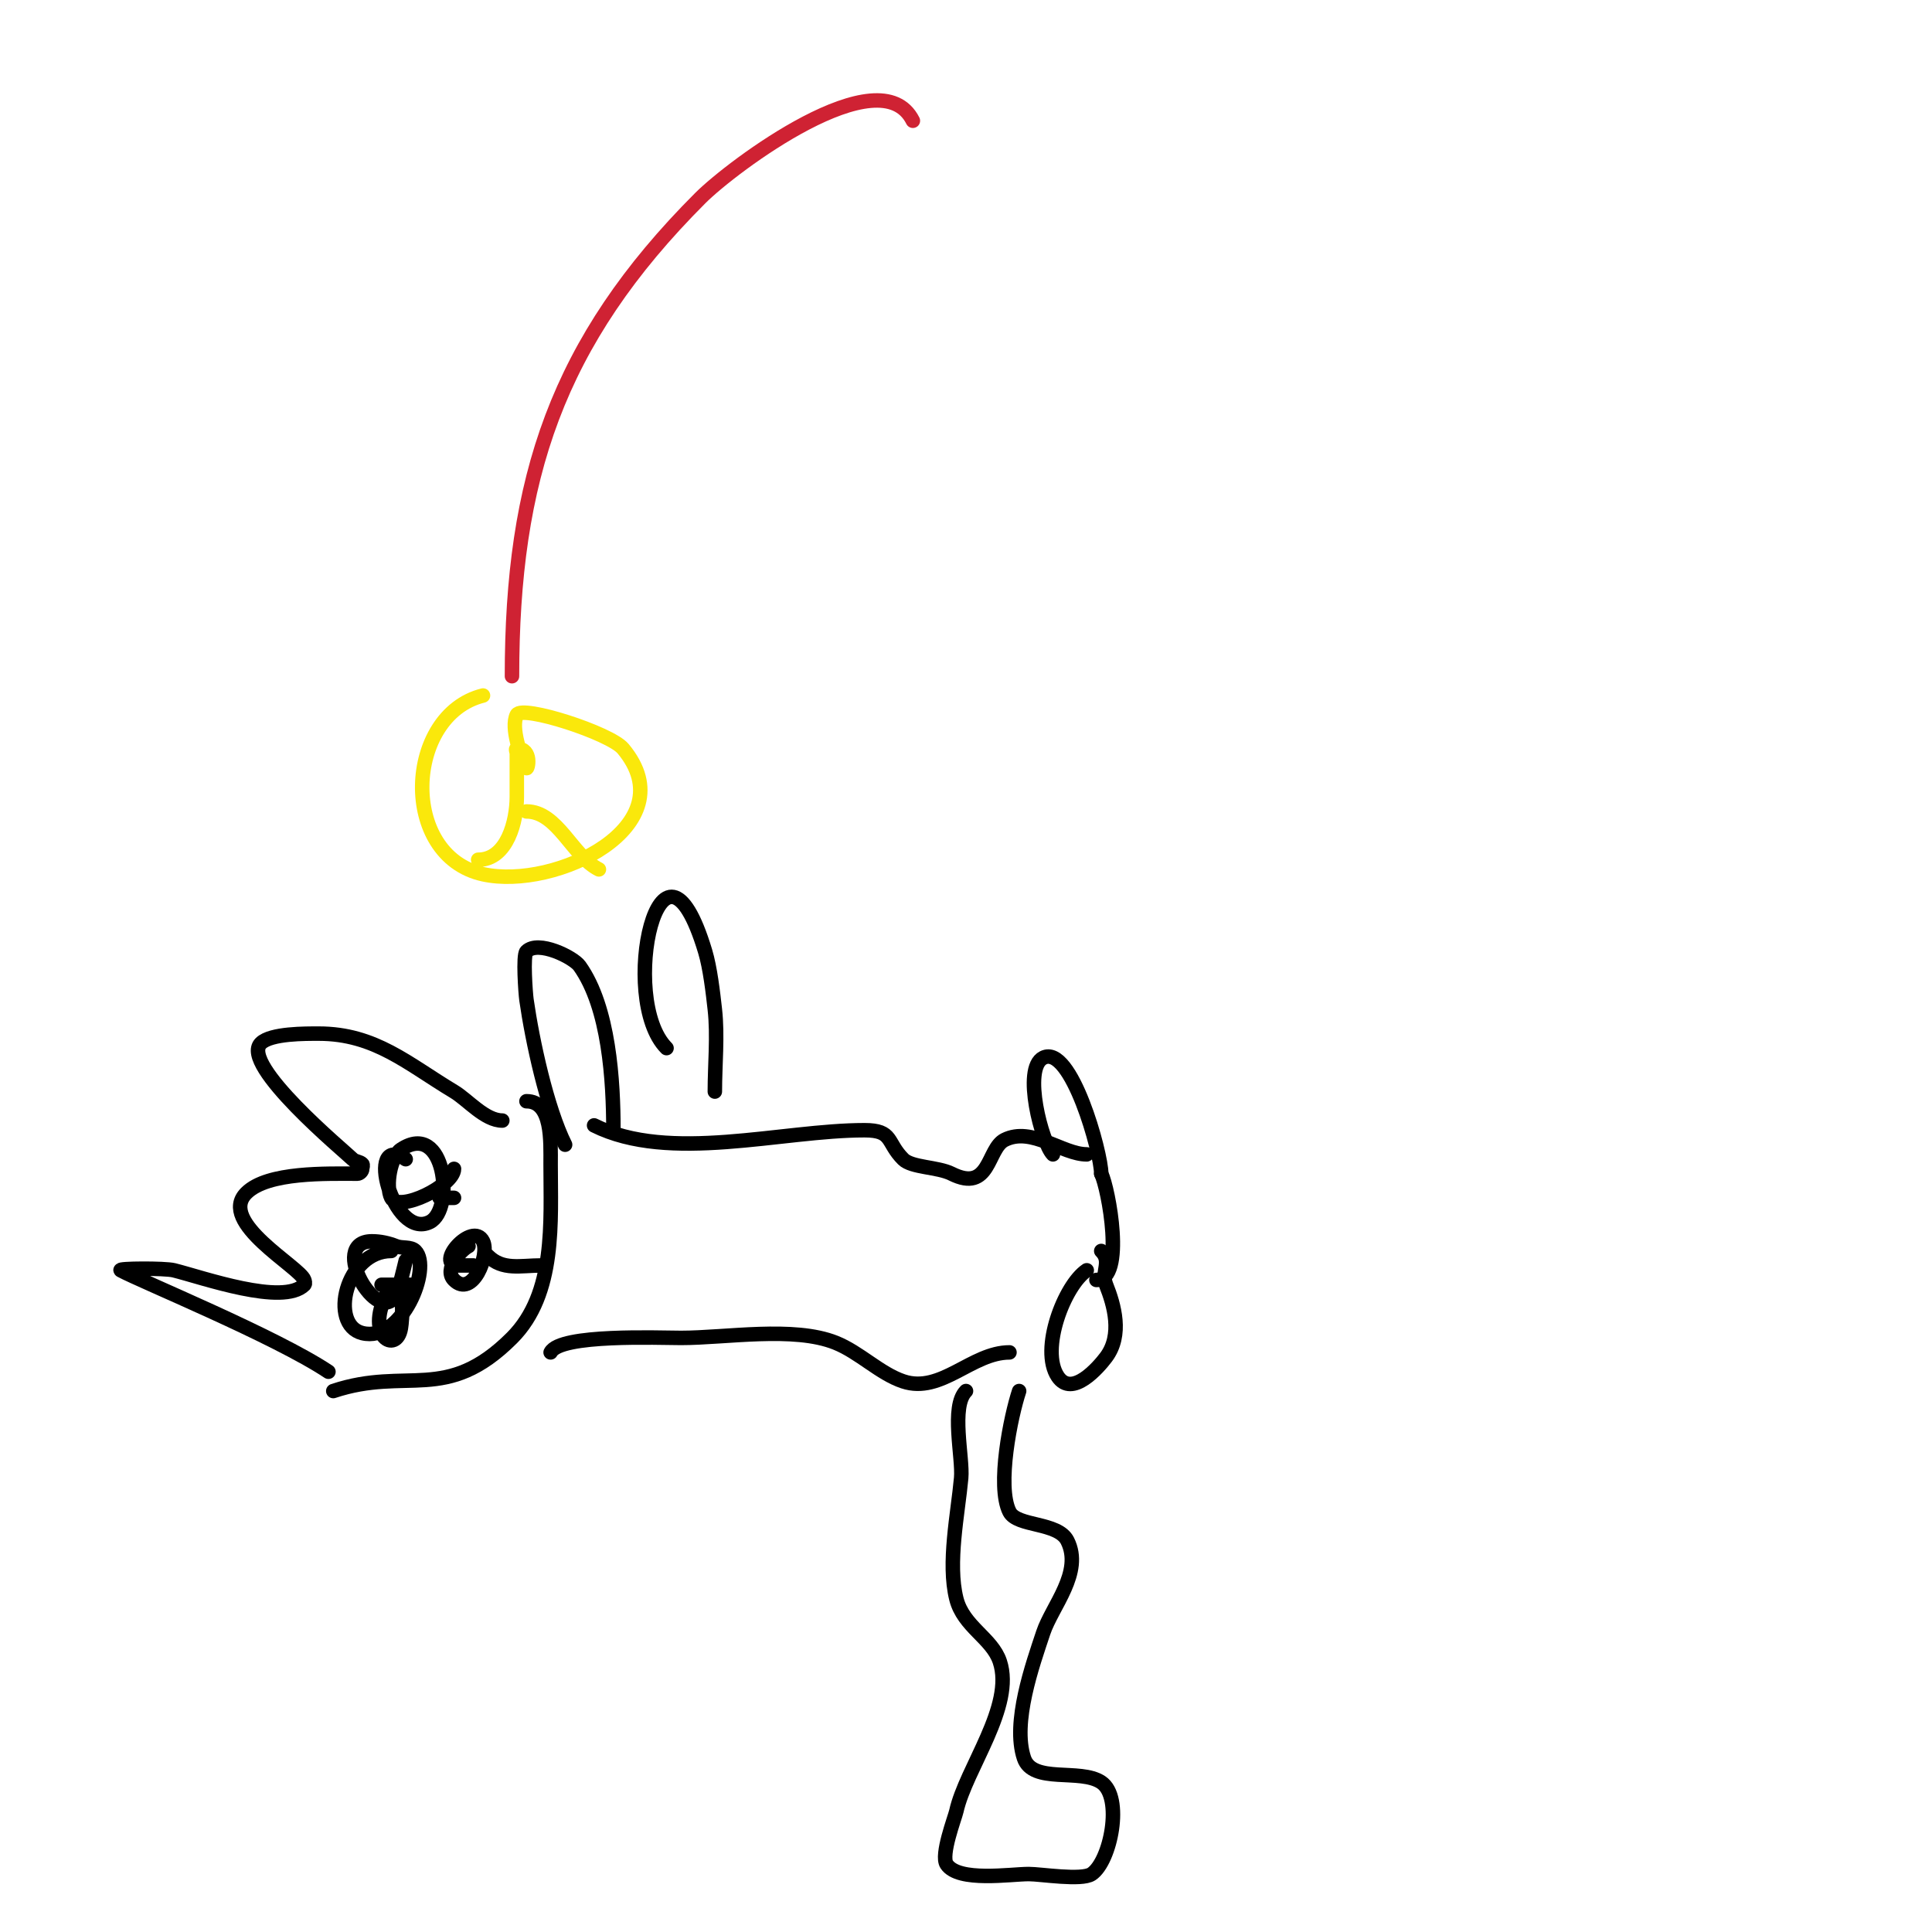 <svg viewBox='0 0 400 400' version='1.1' xmlns='http://www.w3.org/2000/svg' xmlns:xlink='http://www.w3.org/1999/xlink'><g fill='none' stroke='#cf2233' stroke-width='3' stroke-linecap='round' stroke-linejoin='round'><path d='M189,25c-6.773,-13.546 -37.414,9.414 -44,16c-29.842,29.842 -39,58.314 -39,99'/></g>
<g fill='none' stroke='#fae80b' stroke-width='3' stroke-linecap='round' stroke-linejoin='round'><path d='M100,144c-16.189,4.047 -17.37,33.14 0,37c15.01,3.336 42.345,-9.986 29,-26c-2.663,-3.195 -20.945,-9.109 -22,-7c-1.328,2.655 0.894,8.788 2,11c0.255,0.51 1.305,-4 -2,-4c-0.333,0 0,0.667 0,1c0,3 0,6 0,9c0,4.879 -1.938,13 -8,13'/><path d='M109,168c6.465,0 9.489,9.244 15,12'/></g>
<g fill='none' stroke='#000000' stroke-width='3' stroke-linecap='round' stroke-linejoin='round'><path d='M68,284c-10.963,-7.308 -38.82,-18.731 -43,-21c-0.754,-0.409 9.105,-0.474 11,0c6.003,1.501 22.586,7.414 27,3c0.236,-0.236 0.105,-0.684 0,-1c-0.886,-2.658 -18.011,-11.989 -12,-18c4.422,-4.422 16.794,-4 23,-4c0.471,0 1,-0.529 1,-1c0,-0.333 0.236,-0.764 0,-1c-0.527,-0.527 -1.473,-0.473 -2,-1c-1.489,-1.489 -23.387,-19.613 -19,-24c2.069,-2.069 9.333,-2 12,-2c11.664,0 18.462,6.277 28,12c2.839,1.703 6.401,6 10,6'/><path d='M117,237c-3.774,-7.548 -6.782,-21.477 -8,-30c-0.183,-1.279 -0.766,-9.234 0,-10c2.431,-2.431 9.708,1.191 11,3c6.126,8.577 7,23.879 7,34'/><path d='M138,217c-10.15,-10.15 -1.231,-50.77 8,-20c1.023,3.411 1.604,8.436 2,12c0.612,5.512 0,11.439 0,17'/><path d='M69,288c15.346,-5.115 23.364,2.636 37,-11c9.156,-9.156 8,-24.185 8,-36c0,-4.604 0.424,-13 -5,-13'/><path d='M123,233c15.62,7.81 38.734,1 56,1c5.98,0 4.488,2.488 8,6c1.76,1.76 7.152,1.576 10,3c8.057,4.028 7.35,-5.175 11,-7c5.614,-2.807 11.962,3 17,3'/><path d='M218,239c-2.256,-2.256 -6.376,-17.812 -2,-20c5.75,-2.875 12,19.666 12,24'/><path d='M225,263c-4.613,3.075 -9.743,16.386 -6,22c2.958,4.436 8.451,-1.934 10,-4c3.461,-4.615 1.657,-10.857 0,-15c-1.077,-2.693 1.238,-4.762 -1,-7'/><path d='M228,243c1.467,2.934 5.072,22 -1,22'/><path d='M114,280c1.928,-3.855 22.478,-3 27,-3c9.326,0 23.315,-2.474 32,1c4.943,1.977 9.178,6.393 14,8c7.855,2.618 14.21,-6 22,-6'/><path d='M200,288c-3.208,3.208 -0.615,13.764 -1,18c-0.672,7.397 -2.848,17.608 -1,25c1.45,5.798 7.376,8.127 9,13c3.097,9.29 -7.026,22.115 -9,31c-0.29,1.307 -3.282,9.077 -2,11c2.476,3.713 13.223,2 17,2c2.458,0 10.917,1.389 13,0c3.945,-2.63 6.598,-15.935 2,-19c-4.384,-2.923 -14.209,0.373 -16,-5c-2.462,-7.387 1.768,-19.304 4,-26c1.813,-5.439 8.279,-12.441 5,-19c-1.962,-3.924 -10.435,-2.871 -12,-6c-2.683,-5.366 0.27,-19.809 2,-25'/><path d='M84,240c-8.588,-5.725 -2.69,16.845 5,13c5.159,-2.58 3.231,-21.154 -6,-15c-2.138,1.425 -3.245,7.51 -2,10c1.549,3.097 13,-2.518 13,-6'/><path d='M91,248c1,0 2,0 3,0'/><path d='M81,259c-9.443,0 -12.921,15.27 -6,17c8.207,2.052 14.439,-13.561 11,-17c-0.972,-0.972 -2.724,-0.49 -4,-1c-1.578,-0.631 -3.3,-1 -5,-1c-9.222,0 1.45,18.099 5,11c0.717,-1.435 1.68,-5.718 2,-7'/><path d='M80,268c-4.378,8.755 2.105,12.37 3,7c0.275,-1.65 0.984,-9 -2,-9c-0.667,0 -2,0 -2,0c0,0 4,0 6,0'/><path d='M97,258c-1.67,0.835 -5.156,4.844 -3,7c3.799,3.799 7.425,-5.151 6,-8c-2.151,-4.301 -10.296,5 -5,5c1,0 2,0 3,0'/><path d='M101,260c3.075,3.075 6.77,2 11,2'/></g>
</svg>